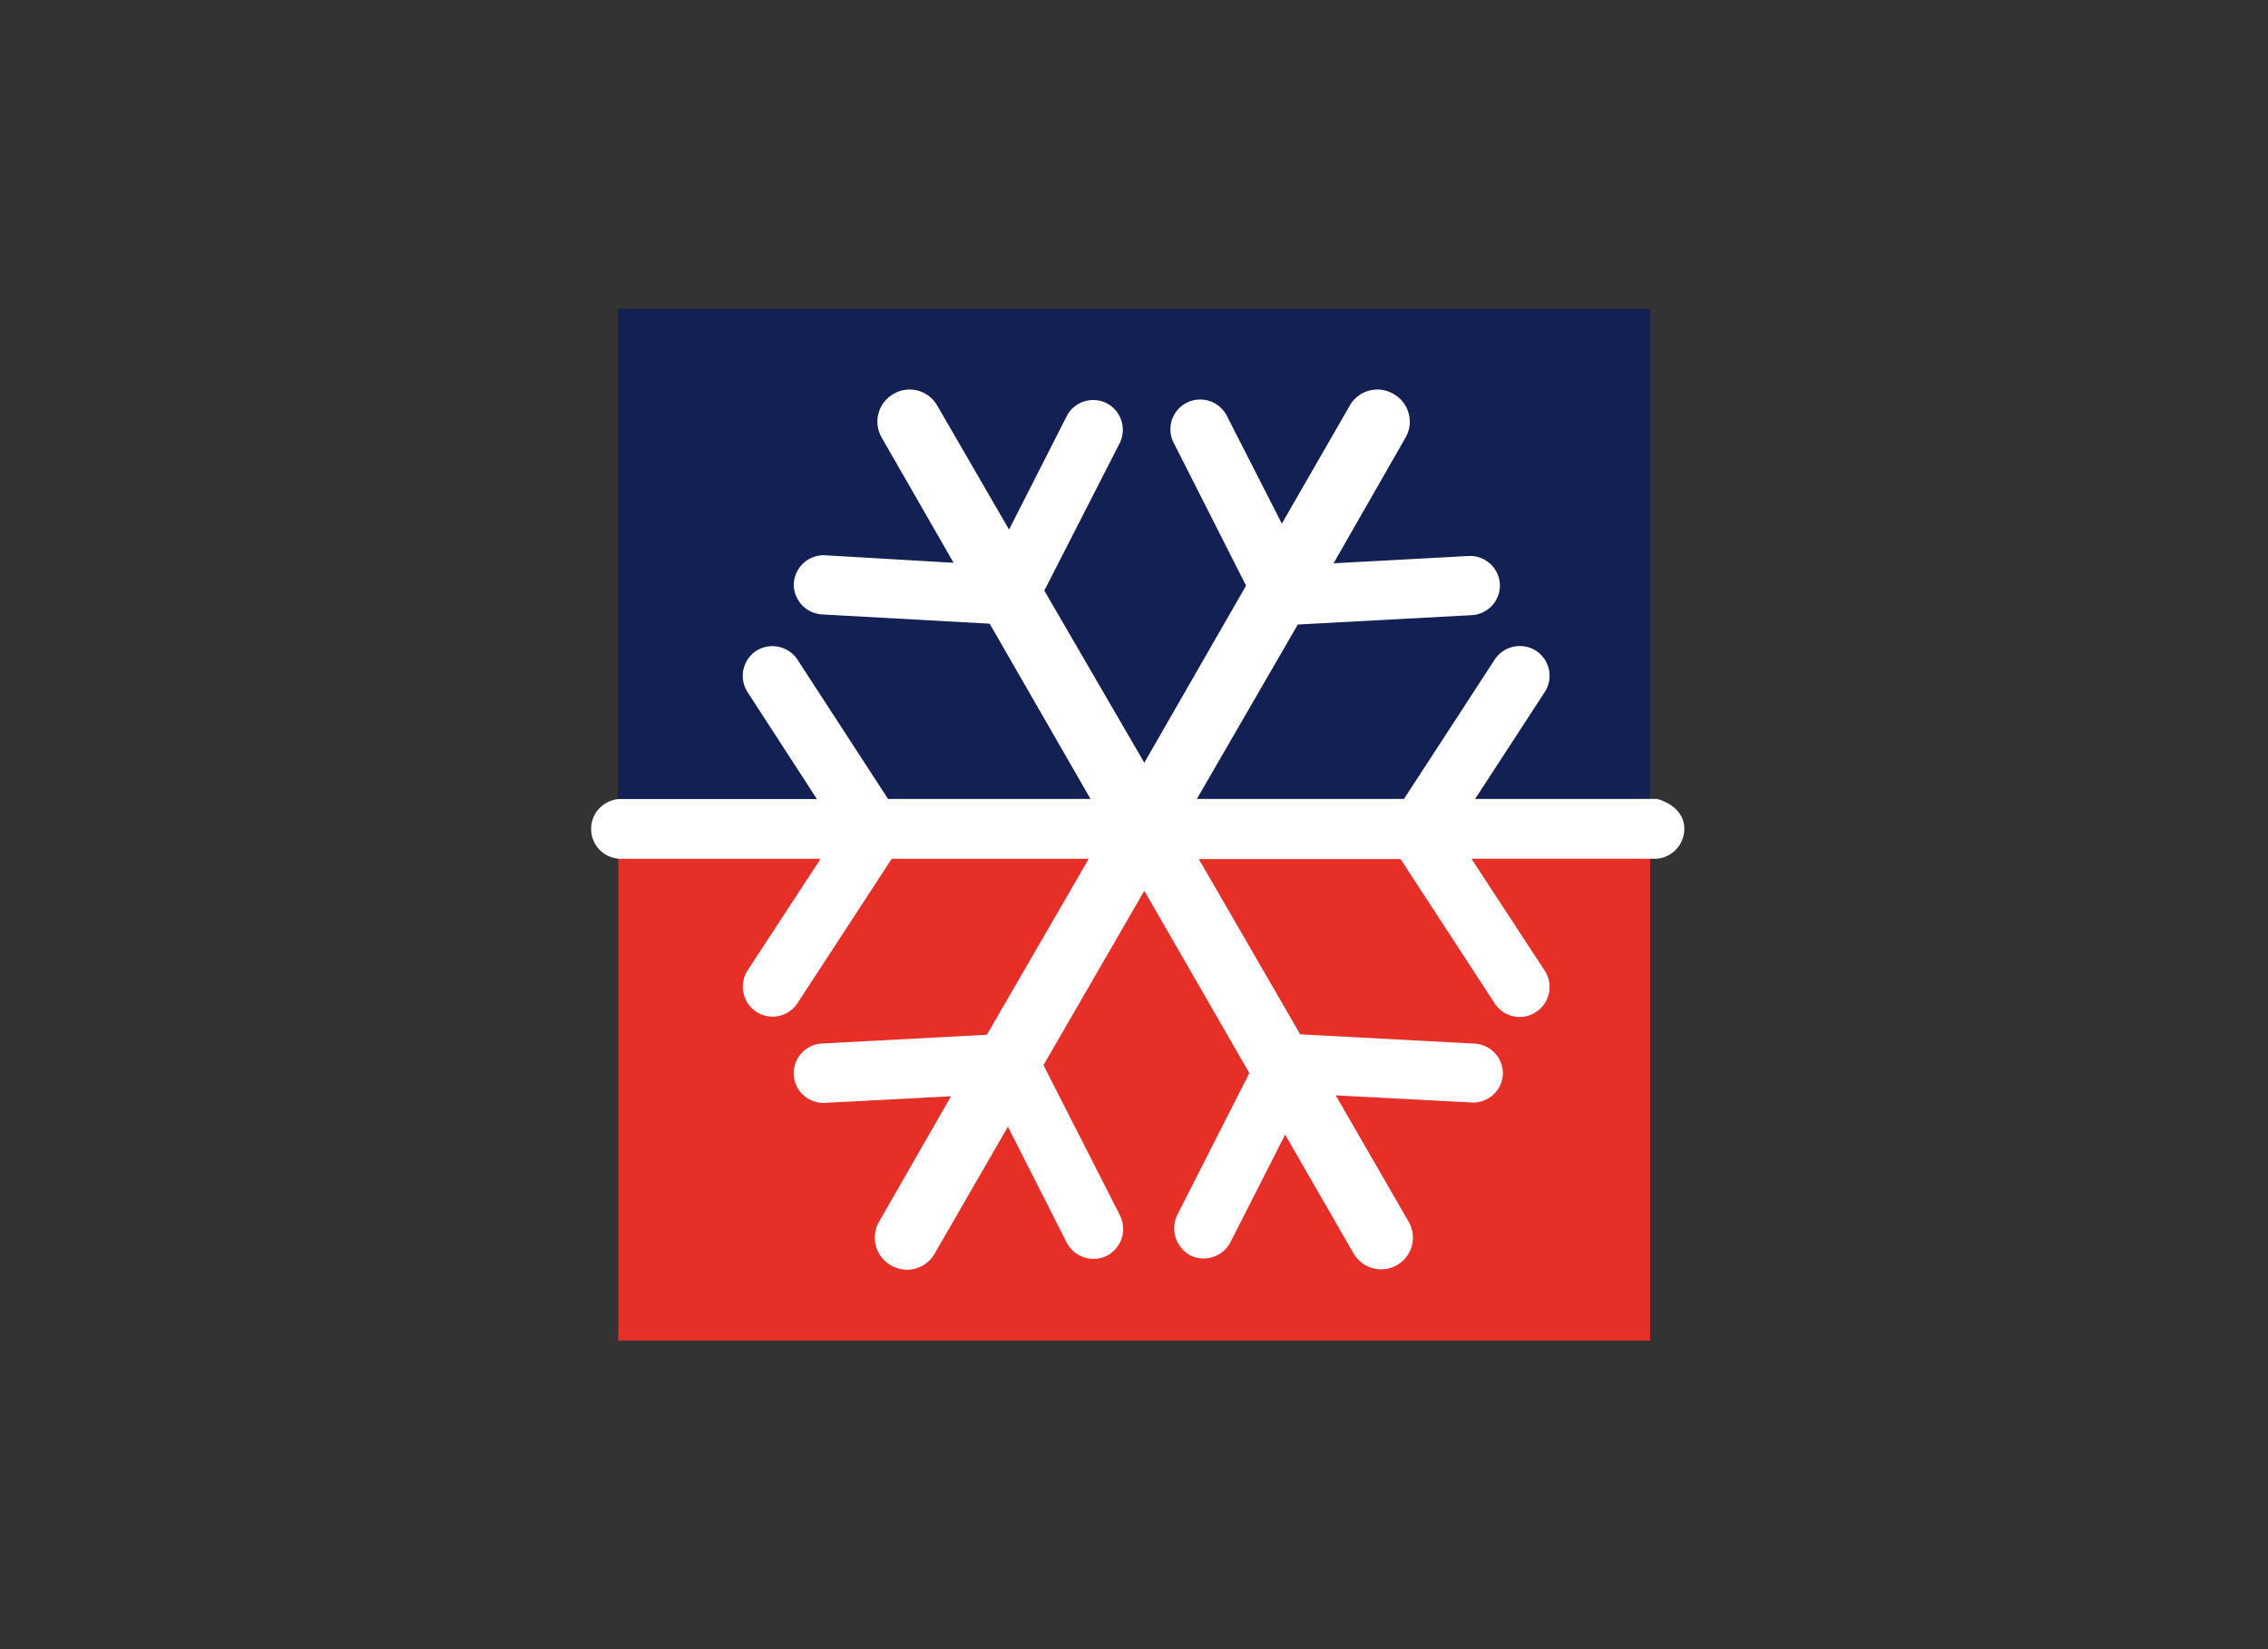 <svg id="Capa_1" data-name="Capa 1" xmlns="http://www.w3.org/2000/svg" viewBox="0 0 220 160"><rect x="0" y="0" width="220" height="160" fill="#333333" stroke="none"/><defs><style>.cls-1{fill:#122053;stroke:#122053;}.cls-1,.cls-2{stroke-miterlimit:10;stroke-width:0.07px;}.cls-2{fill:#e63027;stroke:#e63027;}.cls-3{fill:#fff;fill-rule:evenodd;}</style></defs><title>template-trabajos-+++_faltan</title><rect class="cls-1" x="60.01" y="30" width="100.02" height="50.05"/><rect class="cls-2" x="60.01" y="80.02" width="100.02" height="50.02"/><path class="cls-3" d="M136.64,118.53l-7.07-12.26,13.16.69a2.89,2.89,0,0,0,3.05-2.71h0a2.9,2.9,0,0,0-2.74-3l-16.92-.9-9.83-17h19.57l9.13,14a2.88,2.88,0,0,0,4,.84h0a2.9,2.9,0,0,0,.86-4l-7.12-10.88h18a2.91,2.91,0,0,0,2.65-2.9c0-2.29-2.65-2.9-2.65-2.9H143.09l6.76-10.38a2.9,2.9,0,0,0-.86-4h0a2.92,2.92,0,0,0-4,.86l-8.8,13.52H116.1l9.79-16.92,16.89-.91a2.88,2.88,0,0,0,2.71-3h0a2.89,2.89,0,0,0-3-2.74l-13.13.71,7-12.23a3.09,3.09,0,0,0-1.17-4.19h0A3.08,3.08,0,0,0,131,39.23L124.34,50.8,119,40.33a2.9,2.9,0,0,0-3.88-1.26h0A2.88,2.88,0,0,0,113.87,43l7,13.82L111,74,101.3,57.3,108.61,43a2.91,2.91,0,0,0-1.26-3.88h0a2.89,2.89,0,0,0-3.88,1.26l-5.59,11-7-12.09a3.08,3.08,0,0,0-4.21-1.07h0a3.09,3.09,0,0,0-1.17,4.19l7,12.19L80,53.87a2.91,2.91,0,0,0-3,2.74h0a2.91,2.91,0,0,0,2.73,3L96,60.51l9.78,17H86.14L77.36,64a2.92,2.92,0,0,0-4-.86h0a2.91,2.91,0,0,0-.85,4l6.73,10.38h-19a2.9,2.9,0,0,0,0,5.8H79.6L72.51,94.16a2.91,2.91,0,0,0,.85,4h0a2.88,2.88,0,0,0,4-.84l9.14-14h19.11l-9.88,17.07-16,.85a2.9,2.9,0,0,0-2.74,3h0A2.89,2.89,0,0,0,80,107l12.25-.64-7,12.21a3.09,3.09,0,0,0,1.17,4.19h0a3.08,3.08,0,0,0,4.21-1.08l7.14-12.37,5.71,11.26a2.94,2.94,0,0,0,3.9,1.26h0a2.94,2.94,0,0,0,1.26-3.91l-7.42-14.58L111,86.42l10.19,17.69-7,13.77a3,3,0,0,0,1.26,3.91h0a2.94,2.94,0,0,0,3.9-1.26l5.31-10.45,6.66,11.56a3.09,3.09,0,0,0,4.22,1.08h0A3.07,3.07,0,0,0,136.64,118.53Z"/></svg>